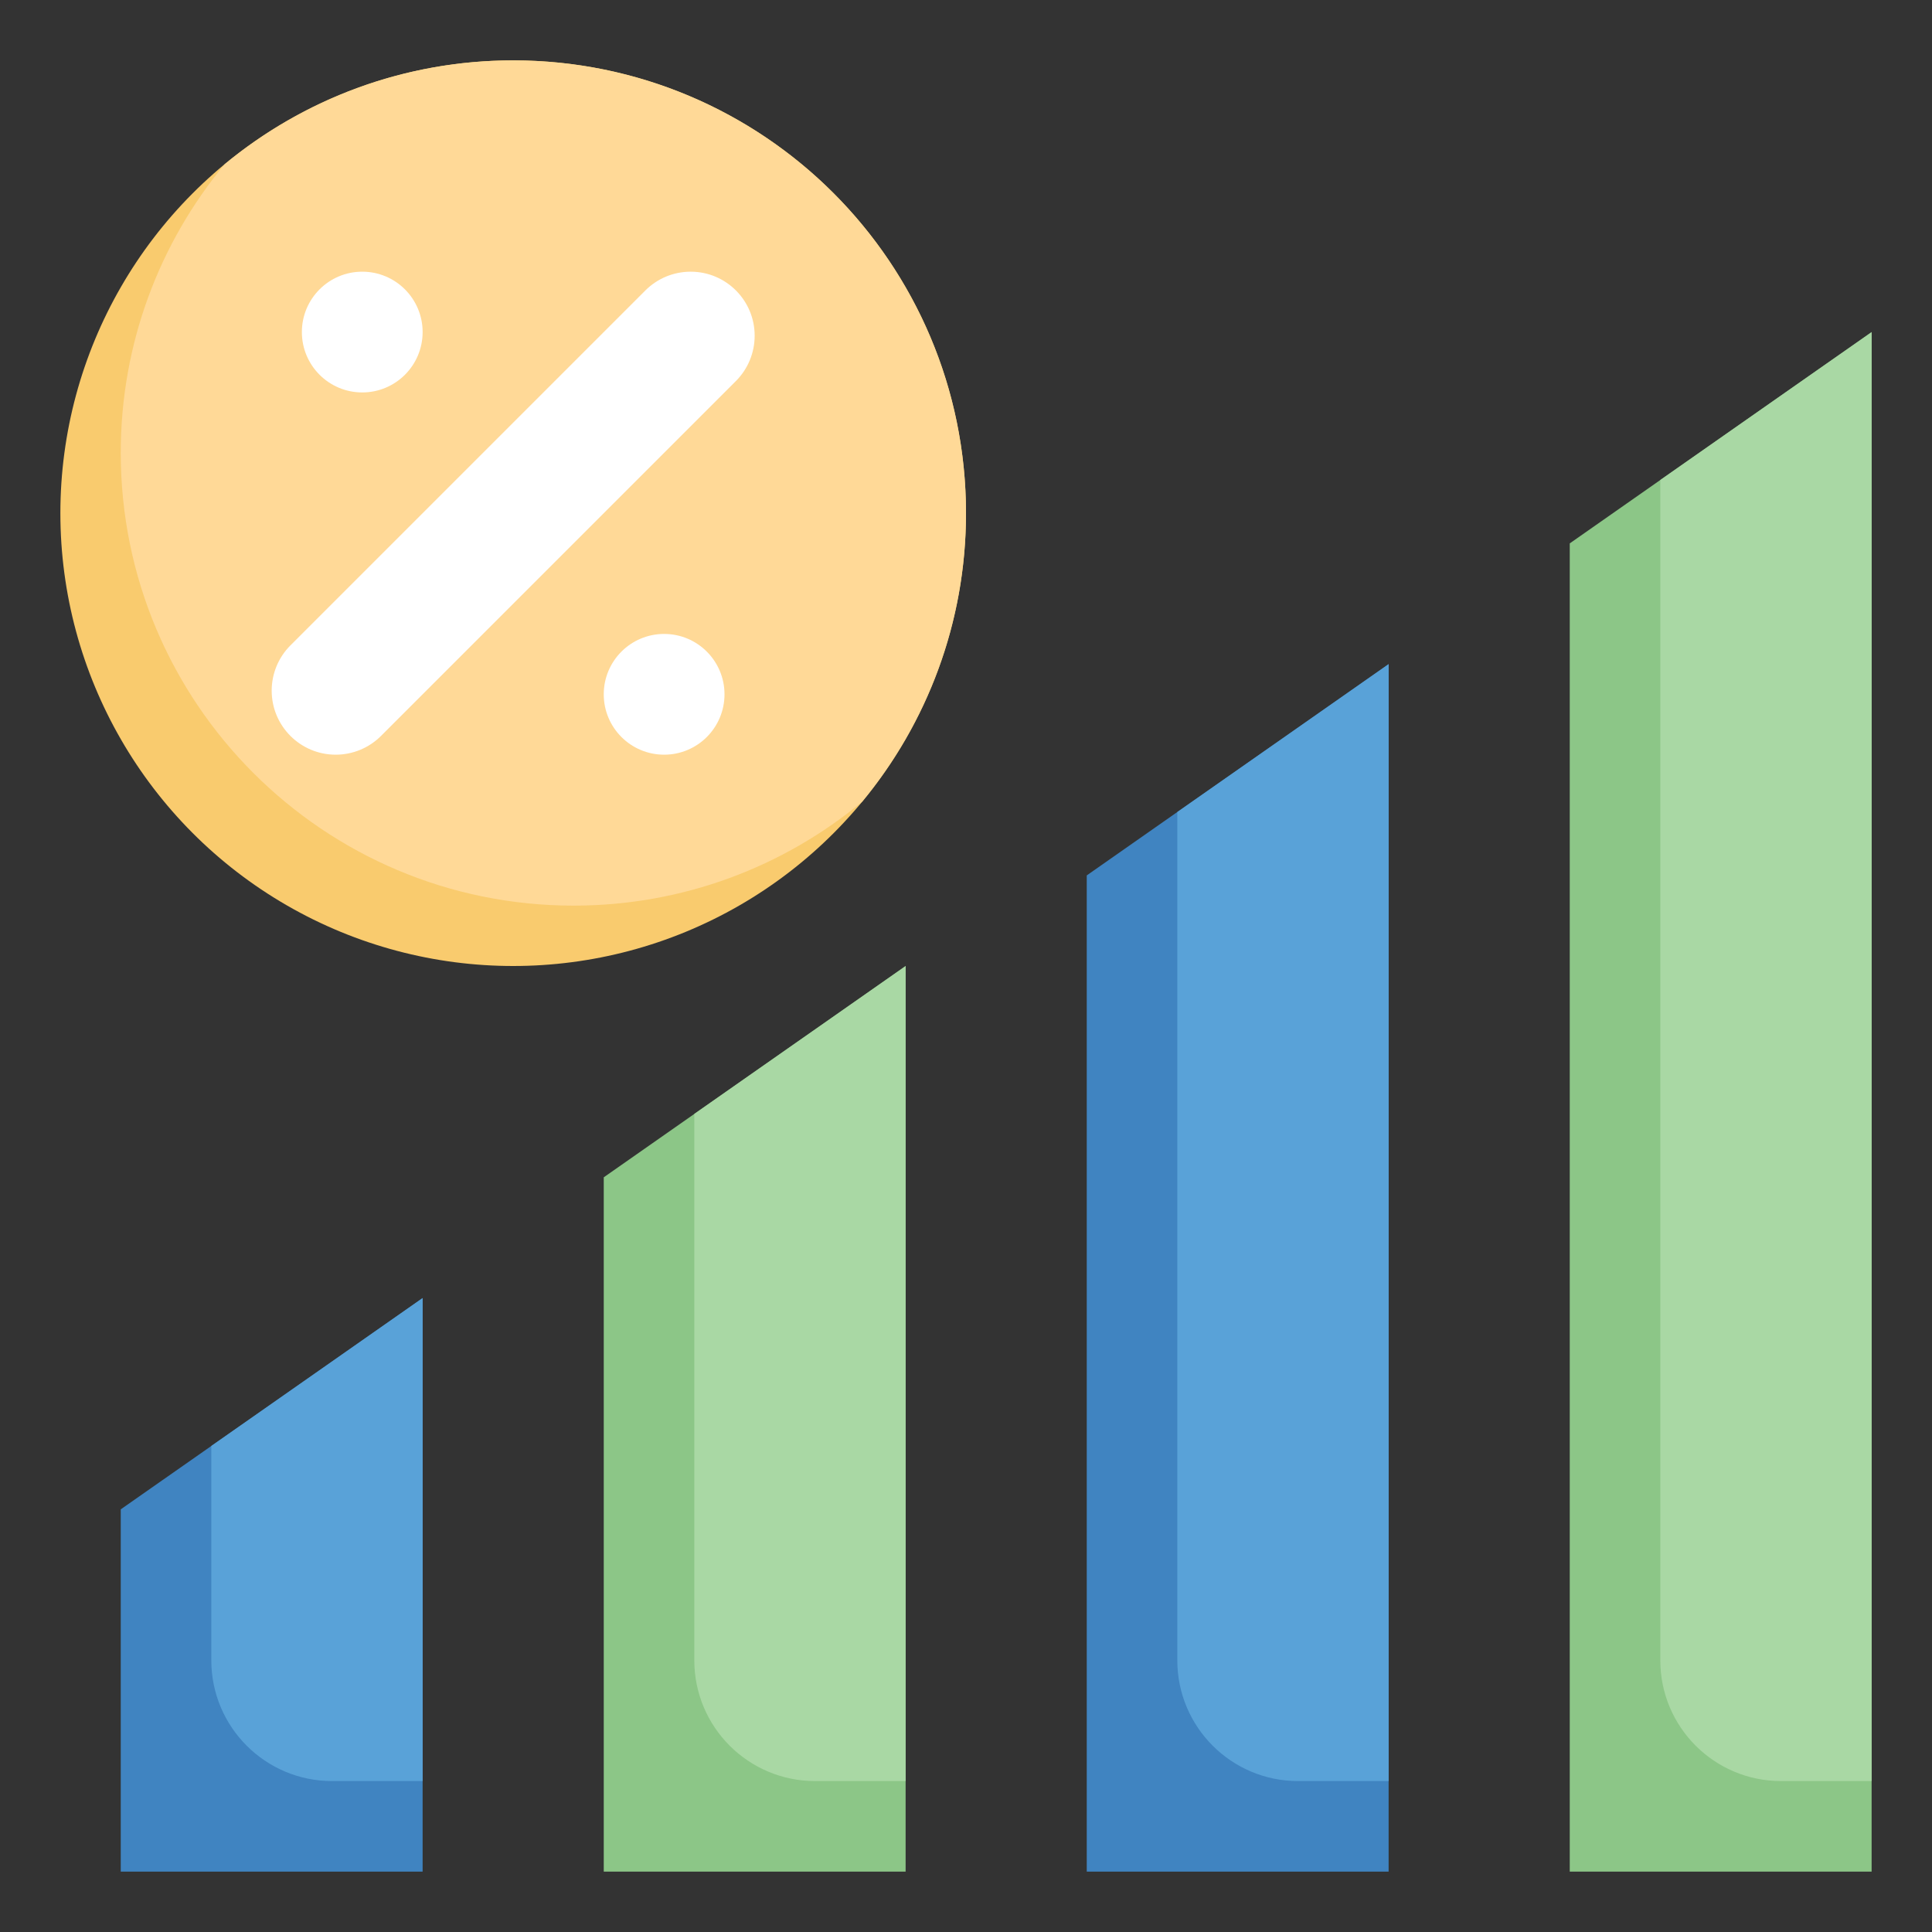 <?xml version="1.0" encoding="UTF-8"?> <svg xmlns="http://www.w3.org/2000/svg" id="Layer_3" height="512" viewBox="0 0 64 64" width="512"><rect x="0" y="0" width="64" height="64" fill="#333333" stroke="none"/><g><path d="m4 62v-12.001l10-6.999v19z" fill="#4084c1"></path><path d="m20 62v-23l10-6.999v29.999z" fill="#8cc687"></path><path d="m36 62v-33.001l10-6.999v40z" fill="#4084c1"></path><path d="m52 62v-44l10-6.999v50.999z" fill="#8cc687"></path><g><circle cx="17" cy="17" fill="#f9cb6e" r="15"></circle><path d="m17 2c-3.633 0-6.963 1.292-9.559 3.441-2.149 2.596-3.441 5.926-3.441 9.559 0 8.284 6.716 15 15 15 3.633 0 6.964-1.292 9.559-3.441 2.149-2.596 3.441-5.926 3.441-9.559 0-8.284-6.716-15-15-15z" fill="#ffd997"></path><g fill="#fff"><path d="m9 22.879c0 1.171.95 2.121 2.121 2.121.563 0 1.102-.223 1.5-.621l11.757-11.757c.398-.398.621-.937.621-1.5.001-1.172-.949-2.122-2.12-2.122-.563 0-1.102.223-1.5.621l-11.758 11.758c-.398.398-.621.937-.621 1.5z"></path><circle cx="22" cy="23" r="2"></circle><circle cx="12" cy="11" r="2"></circle></g></g><path d="m23 55c0 2.209 1.791 4 4 4h3v-26.999l-7 4.899z" fill="#a9d8a4"></path><path d="m55 55.001c0 2.209 1.791 3.999 3.999 3.999h3.001v-47.999l-7 4.899z" fill="#a9d8a4"></path><g fill="#59a2d8"><path d="m7 55c0 2.209 1.791 4 4 4h3v-16l-7 4.899z"></path><path d="m39 55c0 2.209 1.791 4 4 4h3v-37l-7 4.899z"></path></g></g></svg> 